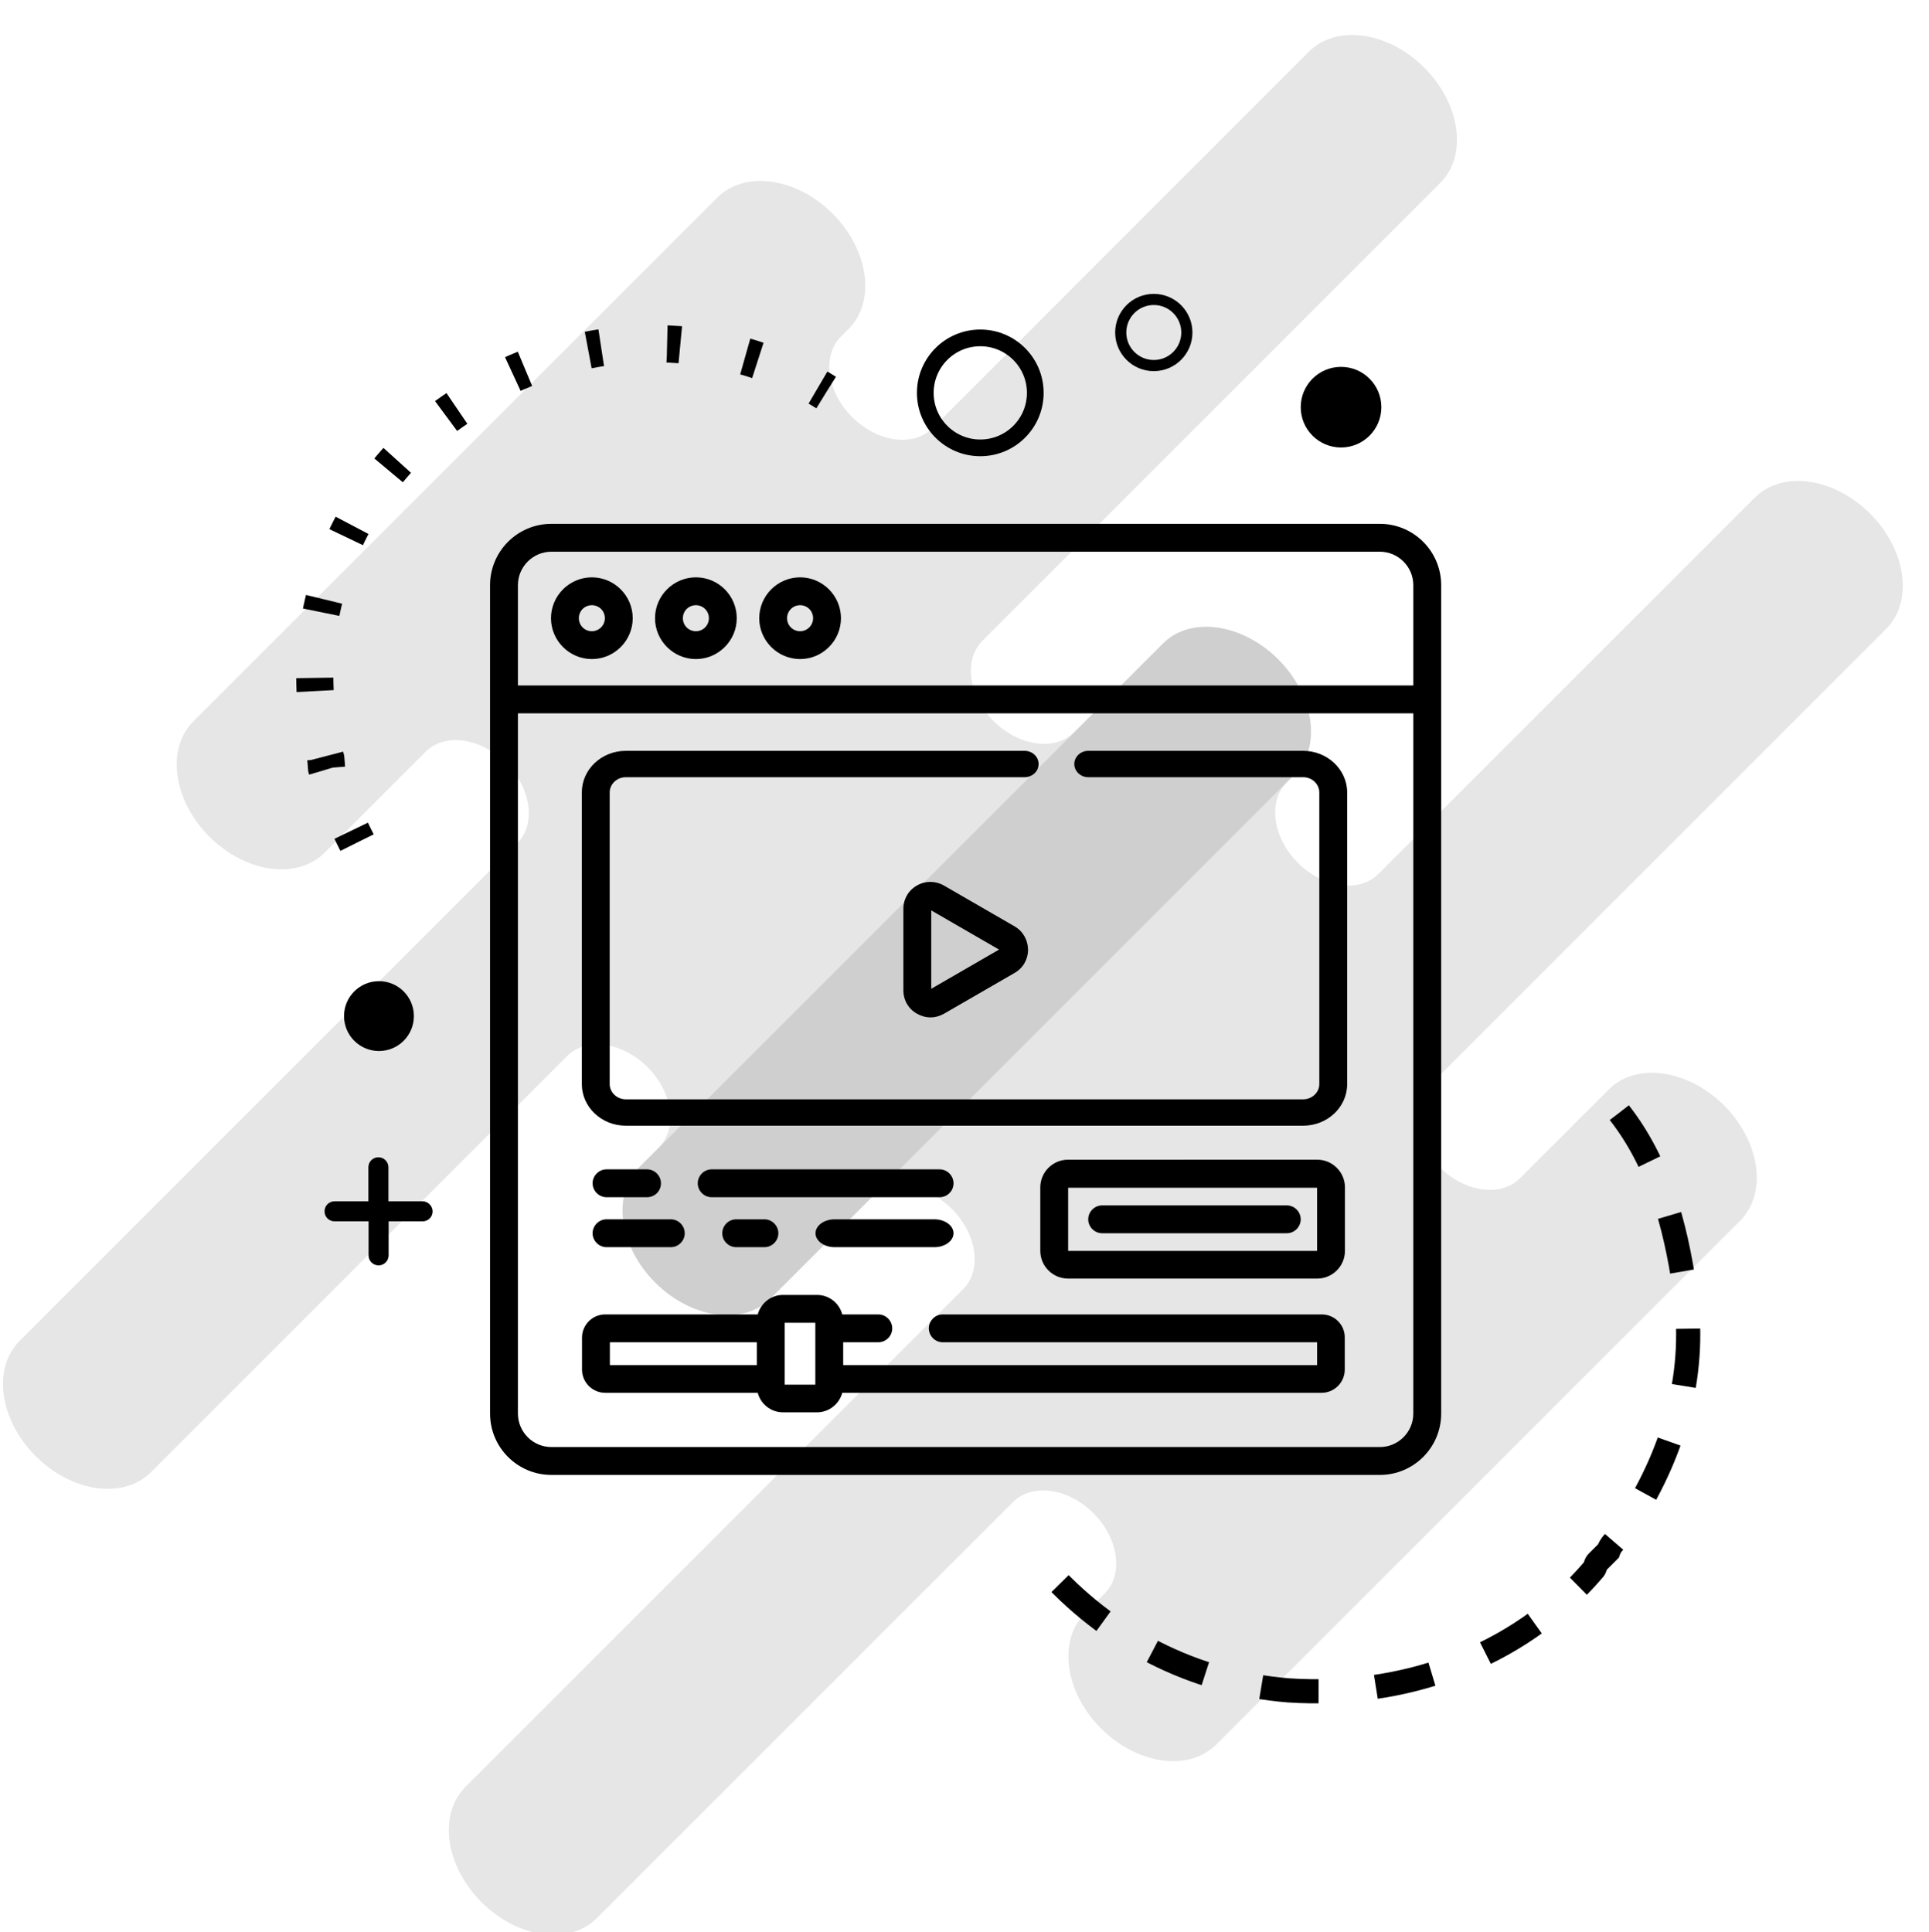 <svg xmlns="http://www.w3.org/2000/svg" xmlns:xlink="http://www.w3.org/1999/xlink" viewBox="148.2 -447.1 1038.4 1040.1"><g fill="#000"><path d="M1076.3 148c-19.5-19.5-47.3-23.4-62.1-8.6l-47.8 47.8c-10.3 10.3-29.7 7.6-43.3-6-13.6-13.6-16.3-33-6-43.3l246.4-246.4c14.8-14.8 10.9-42.6-8.6-62.1s-47.3-23.4-62.1-8.6L890.2 23.4c-10.3 10.3-29.7 7.6-43.3-6-13.6-13.6-16.3-33-6-43.3L845-30c14.8-14.8 10.9-42.6-8.6-62.1s-47.3-23.4-62.1-8.6l-282 282c-14.8 14.8-10.9 42.6 8.6 62.1s47.3 23.4 62.1 8.6l54.3-54.3c10.3-10.3 29.7-7.6 43.3 6 13.6 13.6 16.3 33 6 43.3L398.8 514.8c-14.8 14.8-10.9 42.6 8.6 62.1s47.3 23.4 62.1 8.6l224-224c10.3-10.3 29.7-7.6 43.3 6 13.6 13.6 16.3 33 6 43.3l-10.5 10.5c-14.8 14.8-10.9 42.6 8.6 62.1s47.3 23.4 62.1 8.6l281.9-281.9c14.8-14.8 10.9-42.6-8.6-62.1z" opacity=".1"/><path d="M836.3-92.1c-19.5-19.5-47.3-23.4-62.1-8.6l-47.8 47.8c-10.3 10.3-29.7 7.6-43.3-6-13.6-13.6-16.3-33-6-43.3l246.4-246.4c14.8-14.8 10.9-42.6-8.6-62.1s-47.3-23.4-62.1-8.6L650.2-216.6c-10.3 10.3-29.7 7.6-43.3-6-13.6-13.6-16.3-33-6-43.3l4.1-4.1c14.8-14.8 10.9-42.6-8.6-62.1s-47.3-23.4-62.1-8.6l-282 281.9c-14.8 14.8-10.9 42.6 8.6 62.1s47.3 23.4 62.1 8.6l54.3-54.3c10.3-10.3 29.7-7.6 43.3 6 13.6 13.6 16.3 33 6 43.3L158.8 274.7c-14.8 14.8-10.9 42.6 8.6 62.1s47.3 23.4 62.1 8.6l224-224c10.3-10.3 29.7-7.6 43.3 6 13.6 13.6 16.3 33 6 43.3l-10.5 10.5c-14.8 14.8-10.9 42.6 8.6 62.1s47.3 23.4 62.1 8.6L844.9-30c14.8-14.7 10.9-42.5-8.6-62.1z" opacity=".1"/><use xlink:href="#B"/><path d="M522.8-136.3c-12.1 0-22 9.9-22 22s9.9 22 22 22 22-9.9 22-22-9.8-22-22-22zm0 29c-3.9 0-7-3.1-7-7s3.1-7 7-7 7 3.1 7 7-3.1 7-7 7z"/><use xlink:href="#B" x="112.1"/><path d="M891-165.1H445c-18.2 0-33 14.8-33 33v446c0 18.2 14.8 33 33 33h446c18.2 0 33-14.8 33-33v-446c0-18.2-14.8-33-33-33zm18 479c0 9.9-8.1 18-18 18H445c-9.9 0-18-8.1-18-18v-377h482v377zm0-392H427v-54c0-9.9 8.1-18 18-18h446c9.9 0 18 8.1 18 18v54zm-423.9 237h364.6c13.1 0 23.7-10 23.7-22.4v-157c0-12.3-10.6-22.4-23.7-22.4H734c-4.1 0-7.5 3.2-7.5 7.1s3.4 7.1 7.5 7.1h115.7c4.8 0 8.7 3.7 8.7 8.2v157c0 4.5-3.9 8.2-8.7 8.2H485.1c-4.8 0-8.7-3.7-8.7-8.2v-157c0-4.5 3.9-8.2 8.7-8.2h214.7c4.1 0 7.5-3.2 7.5-7.1s-3.4-7.1-7.5-7.1H485.1c-13.1 0-23.7 10-23.7 22.4v157c0 12.4 10.6 22.4 23.7 22.4zM694.2 51.5l-37.9-21.9c-4.6-2.6-10-2.6-14.5 0-4.6 2.6-7.3 7.3-7.3 12.6V86c0 5.3 2.7 10 7.3 12.6 2.3 1.3 4.8 2 7.3 2s5-.7 7.3-2l37.9-21.9c4.6-2.6 7.3-7.3 7.3-12.6-.1-5.3-2.8-10-7.4-12.6zm-44.7 33.7V43L686 64.1l-36.5 21.1zm210.2 175.3h-204c-4.1 0-7.5 3.4-7.5 7.5s3.4 7.5 7.5 7.5h201.5v12.3H602.1v-12.3H621c4.1 0 7.5-3.4 7.5-7.5s-3.4-7.5-7.5-7.5h-19.4c-1.6-6.1-7.1-10.5-13.6-10.5h-18.3c-6.5 0-12 4.5-13.6 10.5H474c-6.9 0-12.5 5.6-12.5 12.5v17.2c0 6.9 5.6 12.5 12.5 12.5h82.1c1.6 6.1 7.1 10.5 13.6 10.5H588c6.5 0 12-4.5 13.6-10.5h258c6.9 0 12.5-5.6 12.5-12.5V273c.1-6.9-5.5-12.5-12.4-12.5zm-304.1 27.3h-79.1v-12.3h79.1v12.3zm31.5 10.5h-16.5V265h16.5v33.3zm270.2-121.1H723.1c-8.2 0-14.9 6.7-14.9 14.9v34.2c0 8.2 6.7 14.9 14.9 14.9h134.2c8.2 0 14.9-6.7 14.9-14.9v-34.2c0-8.2-6.7-14.9-14.9-14.9zm-.1 49.1h-134v-34h134v34zm-115.7-9.5h99.4c4.1 0 7.5-3.4 7.5-7.5s-3.4-7.5-7.5-7.5h-99.4c-4.1 0-7.5 3.4-7.5 7.5s3.4 7.5 7.5 7.5zm-245-19.4h-21.8c-4.1 0-7.5-3.4-7.5-7.5s3.4-7.5 7.5-7.5h21.8c4.1 0 7.5 3.4 7.5 7.5 0 4.2-3.3 7.5-7.5 7.5zm157.5 0H531.3c-4.1 0-7.5-3.4-7.5-7.5s3.4-7.5 7.5-7.5H654c4.1 0 7.5 3.4 7.5 7.5 0 4.2-3.4 7.5-7.5 7.5zm-2.8 26.9h-53.7c-5.7 0-10.3-3.4-10.3-7.5s4.6-7.5 10.3-7.5h53.7c5.7 0 10.3 3.4 10.3 7.5s-4.6 7.5-10.3 7.5zm-91.5 0h-15.2c-4.1 0-7.5-3.4-7.5-7.5s3.4-7.5 7.5-7.5h15.2c4.1 0 7.5 3.4 7.5 7.5s-3.4 7.5-7.5 7.5zm-50.4 0h-34.6c-4.1 0-7.5-3.4-7.5-7.5s3.4-7.5 7.5-7.5h34.6c4.1 0 7.5 3.4 7.5 7.5s-3.4 7.5-7.5 7.5z"/></g><g fill="none" stroke="#000"><g stroke-miterlimit="10"><path d="M1019.9 151.9c21.1 27 30.1 60 35.1 94 7 45-5 87-29 125-3 3-5 6-7 10-2 2-4 4-5 7l-6 6c-1 1-1 3-2 4-41 48-103 69-164 65-51-4-98-28-132-67-1-1 0-2-1-3-2-1-4-3-5.2-5.2" stroke-width="13" stroke-dasharray="30.972"/><path d="M340.4 6.5C334-6.3 328.1-18.9 324-33.6c-.2-2-.2-3-.4-5-19.4-71.7 9.9-148.2 71-188.9.9-1.1 1.8-2.1 2.8-3.2 58.2-39.5 136.2-42.3 195.5-5.1" stroke-width="20" stroke-dasharray="7.116,35.58"/></g><circle cx="675.9" cy="-235.6" r="29.6" stroke-width="9"/><circle cx="769.3" cy="-268.1" r="17.8" stroke-width="6"/></g><g fill="#000"><circle cx="352.2" cy="99.9" r="18.8"/><circle cx="870.1" cy="-227.9" r="21.7"/><path d="M375.6 199.6h-18.3v-18.3c0-3-2.4-5.4-5.4-5.4s-5.4 2.4-5.4 5.4v18.3h-18.2c-3 0-5.4 2.4-5.4 5.4s2.4 5.4 5.4 5.4h18.3v18.3c0 3 2.4 5.4 5.4 5.4s5.4-2.4 5.4-5.4v-18.3h18.3c3 0 5.4-2.4 5.4-5.4-.1-3-2.5-5.4-5.5-5.4z"/></g><defs><path id="B" d="M466.8-136.3c-12.1 0-22 9.9-22 22s9.9 22 22 22 22-9.9 22-22-9.9-22-22-22zm0 29c-3.9 0-7-3.1-7-7s3.1-7 7-7 7 3.1 7 7-3.2 7-7 7z"/></defs></svg>